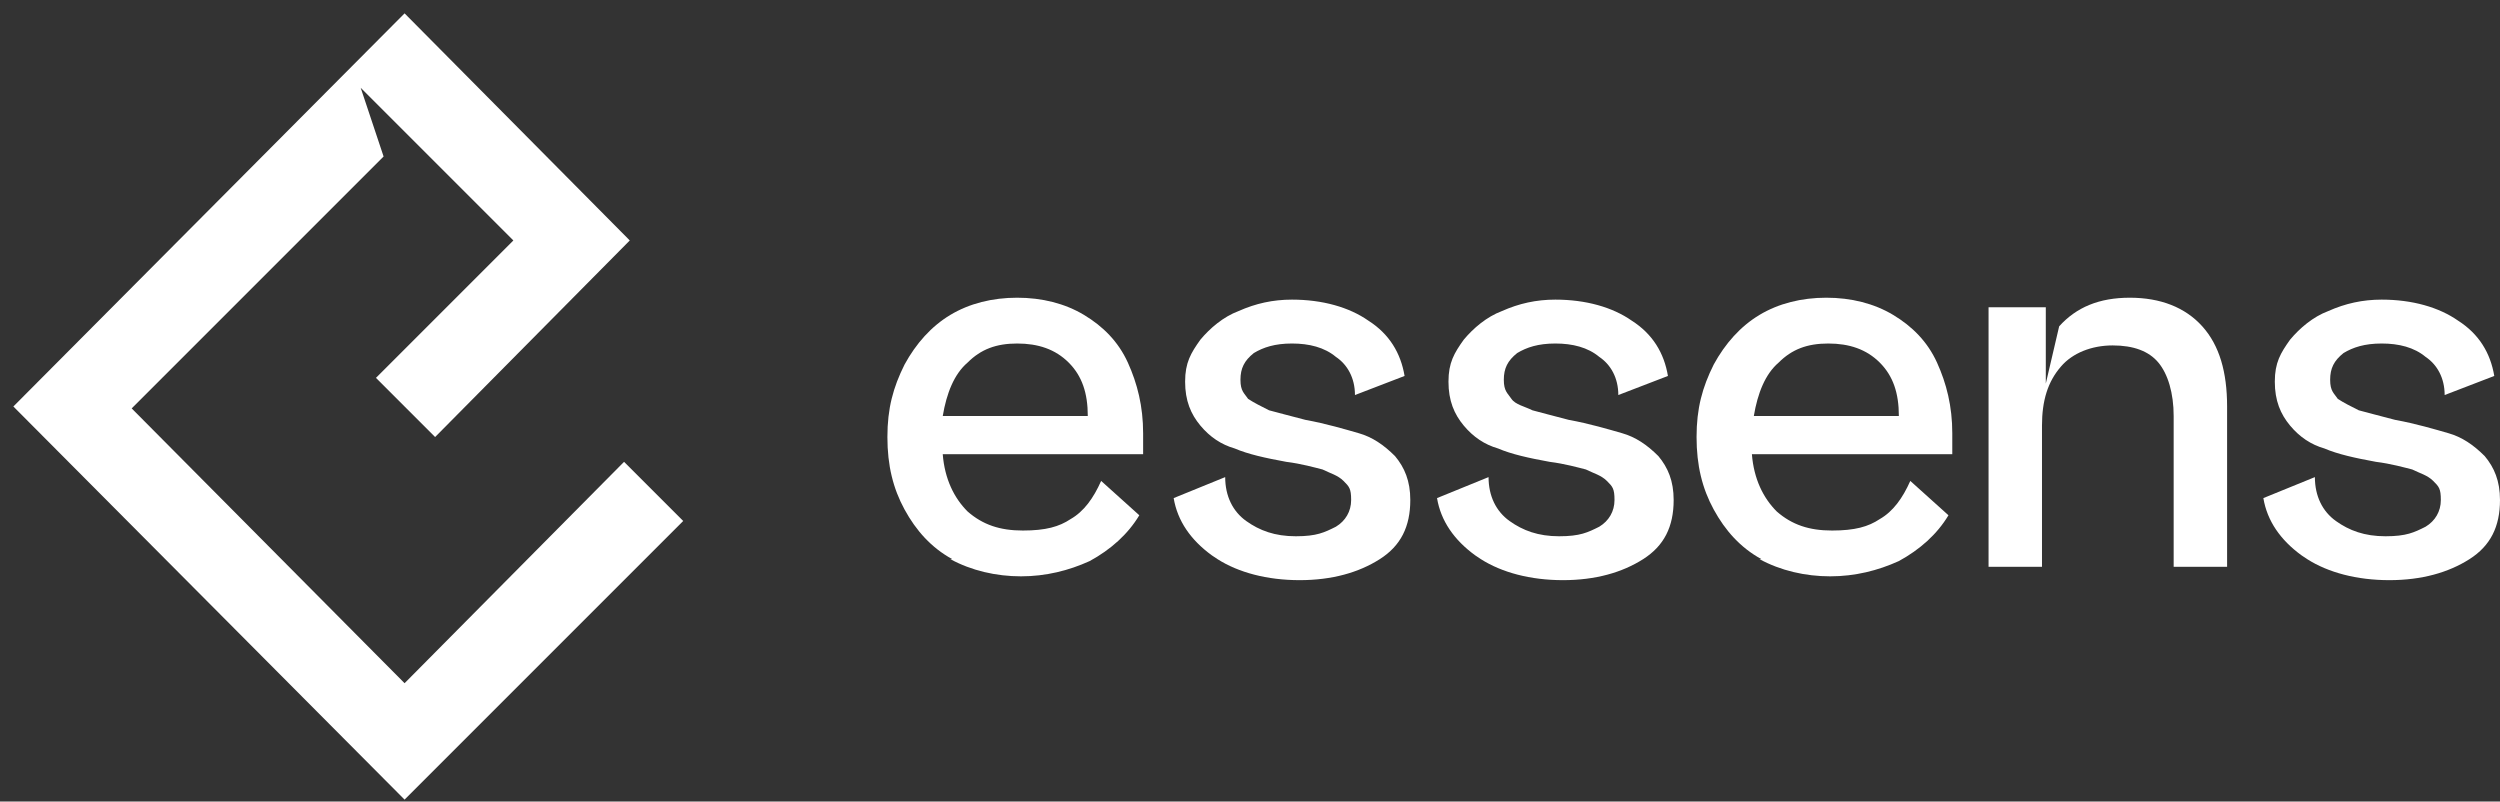 <?xml version="1.0" encoding="UTF-8"?>
<svg xmlns="http://www.w3.org/2000/svg" version="1.1" viewBox="0 0 131 42">
  <rect x="0" y="0" width="131" height="42" fill="#333333" stroke="none"/>
  <defs>
    <style>
      .cls-1 {
        fill: #fff;
      }
    </style>
  </defs>
  <!-- Generator: Adobe Illustrator 28.6.0, SVG Export Plug-In . SVG Version: 1.2.0 Build 709)  -->
  <g>
    <g id="Layer_1">
      <path class="cls-1" d="M49.9,29.3c-1.1-.6-1.9-1.5-2.5-2.6-.6-1.1-.9-2.3-.9-3.8s.3-2.6.9-3.8c.6-1.1,1.4-2,2.4-2.6,1-.6,2.2-.9,3.5-.9s2.5.3,3.5.9c1,.6,1.8,1.4,2.3,2.5.5,1.1.8,2.3.8,3.7s0,.8,0,1.1h-10.5c.1,1.3.6,2.3,1.3,3,.8.7,1.7,1,2.9,1s1.9-.2,2.5-.6c.7-.4,1.2-1.1,1.6-2l2,1.8c-.6,1-1.5,1.8-2.6,2.4-1.1.5-2.3.8-3.6.8s-2.6-.3-3.7-.9h0ZM57,21.8h0c0-1.2-.3-2.1-1-2.8-.7-.7-1.6-1-2.7-1s-1.9.3-2.6,1c-.7.6-1.1,1.6-1.3,2.8h7.6Z"/>
      <path class="cls-1" d="M63.5,29.1c-1.1-.8-1.8-1.8-2-3l2.7-1.1c0,1,.4,1.8,1.1,2.3.7.5,1.5.8,2.6.8s1.5-.2,2.1-.5c.5-.3.8-.8.8-1.4s-.1-.7-.4-1c-.3-.3-.7-.4-1.1-.6-.4-.1-1.1-.3-1.9-.4-1.1-.2-2-.4-2.7-.7-.7-.2-1.3-.6-1.8-1.2-.5-.6-.8-1.3-.8-2.3s.3-1.5.8-2.2c.5-.6,1.2-1.2,2-1.5.9-.4,1.8-.6,2.8-.6,1.6,0,3,.4,4,1.1,1.1.7,1.7,1.7,1.9,2.9l-2.6,1c0-.9-.4-1.6-1-2-.6-.5-1.4-.7-2.3-.7s-1.5.2-2,.5c-.5.4-.7.8-.7,1.4s.2.7.4,1c.3.2.7.4,1.1.6.4.1,1.1.3,1.9.5,1.1.2,2.1.5,2.8.7.7.2,1.3.6,1.9,1.2.5.6.8,1.3.8,2.3,0,1.4-.5,2.4-1.6,3.1-1.1.7-2.5,1.1-4.2,1.1s-3.2-.4-4.3-1.1Z"/>
      <path class="cls-1" d="M77.3,29.1c-1.1-.8-1.8-1.8-2-3l2.7-1.1c0,1,.4,1.8,1.1,2.3.7.5,1.5.8,2.6.8s1.5-.2,2.1-.5c.5-.3.8-.8.8-1.4s-.1-.7-.4-1c-.3-.3-.7-.4-1.1-.6-.4-.1-1.1-.3-1.9-.4-1.1-.2-2-.4-2.7-.7-.7-.2-1.3-.6-1.8-1.2-.5-.6-.8-1.3-.8-2.3s.3-1.5.8-2.2c.5-.6,1.2-1.2,2-1.5.9-.4,1.8-.6,2.8-.6,1.6,0,3,.4,4,1.1,1.1.7,1.7,1.7,1.9,2.9l-2.6,1c0-.9-.4-1.6-1-2-.6-.5-1.4-.7-2.3-.7s-1.5.2-2,.5c-.5.4-.7.8-.7,1.4s.2.7.4,1,.7.4,1.1.6c.4.1,1.1.3,1.9.5,1.1.2,2.1.5,2.8.7.7.2,1.3.6,1.9,1.2.5.6.8,1.3.8,2.3,0,1.4-.5,2.4-1.6,3.1-1.1.7-2.5,1.1-4.2,1.1s-3.2-.4-4.3-1.1Z"/>
      <path class="cls-1" d="M92.3,29.3c-1.1-.6-1.9-1.5-2.5-2.6-.6-1.1-.9-2.3-.9-3.8s.3-2.6.9-3.8c.6-1.1,1.4-2,2.4-2.6,1-.6,2.2-.9,3.5-.9s2.5.3,3.5.9c1,.6,1.8,1.4,2.3,2.5.5,1.1.8,2.3.8,3.7s0,.8,0,1.1h-10.5c.1,1.3.6,2.3,1.3,3,.8.7,1.7,1,2.9,1s1.9-.2,2.5-.6c.7-.4,1.2-1.1,1.6-2l2,1.8c-.6,1-1.5,1.8-2.6,2.4-1.1.5-2.3.8-3.6.8s-2.6-.3-3.7-.9h0ZM99.5,21.8h0c0-1.2-.3-2.1-1-2.8-.7-.7-1.6-1-2.7-1s-1.9.3-2.6,1c-.7.6-1.1,1.6-1.3,2.8h7.6Z"/>
      <path class="cls-1" d="M104.4,16.1h2.8v4l.7-3c.9-1,2.1-1.5,3.7-1.5s2.9.5,3.8,1.5c.9,1,1.3,2.4,1.3,4.2v8.4h-2.8v-7.9c0-1.2-.3-2.2-.8-2.8-.5-.6-1.3-.9-2.4-.9s-2.1.4-2.7,1.1c-.7.8-1,1.8-1,3.1v7.4h-2.8v-13.6Z"/>
      <path class="cls-1" d="M120.6,29.1c-1.1-.8-1.8-1.8-2-3l2.7-1.1c0,1,.4,1.8,1.1,2.3.7.5,1.5.8,2.6.8s1.5-.2,2.1-.5c.5-.3.8-.8.8-1.4s-.1-.7-.4-1c-.3-.3-.7-.4-1.1-.6-.4-.1-1.1-.3-1.9-.4-1.1-.2-2-.4-2.7-.7-.7-.2-1.3-.6-1.8-1.2-.5-.6-.8-1.3-.8-2.3s.3-1.5.8-2.2c.5-.6,1.2-1.2,2-1.5.9-.4,1.8-.6,2.8-.6,1.6,0,3,.4,4,1.1,1.1.7,1.7,1.7,1.9,2.9l-2.6,1c0-.9-.4-1.6-1-2-.6-.5-1.4-.7-2.3-.7s-1.5.2-2,.5c-.5.4-.7.8-.7,1.4s.2.7.4,1c.3.2.7.4,1.1.6.4.1,1.1.3,1.9.5,1.1.2,2.1.5,2.8.7.7.2,1.3.6,1.9,1.2.5.6.8,1.3.8,2.3,0,1.4-.5,2.4-1.6,3.1-1.1.7-2.5,1.1-4.2,1.1s-3.2-.4-4.3-1.1Z"/>
      <path class="cls-1" d="M.7,21.3l20.5,20.6,14.6-14.6-3.1-3.1-11.5,11.6-14.3-14.4,13.2-13.2-1.2-3.6,8,8-7.2,7.2,3.1,3.1,10.2-10.3L21.2.7.7,21.3Z"/>
    </g>
  </g>
</svg>